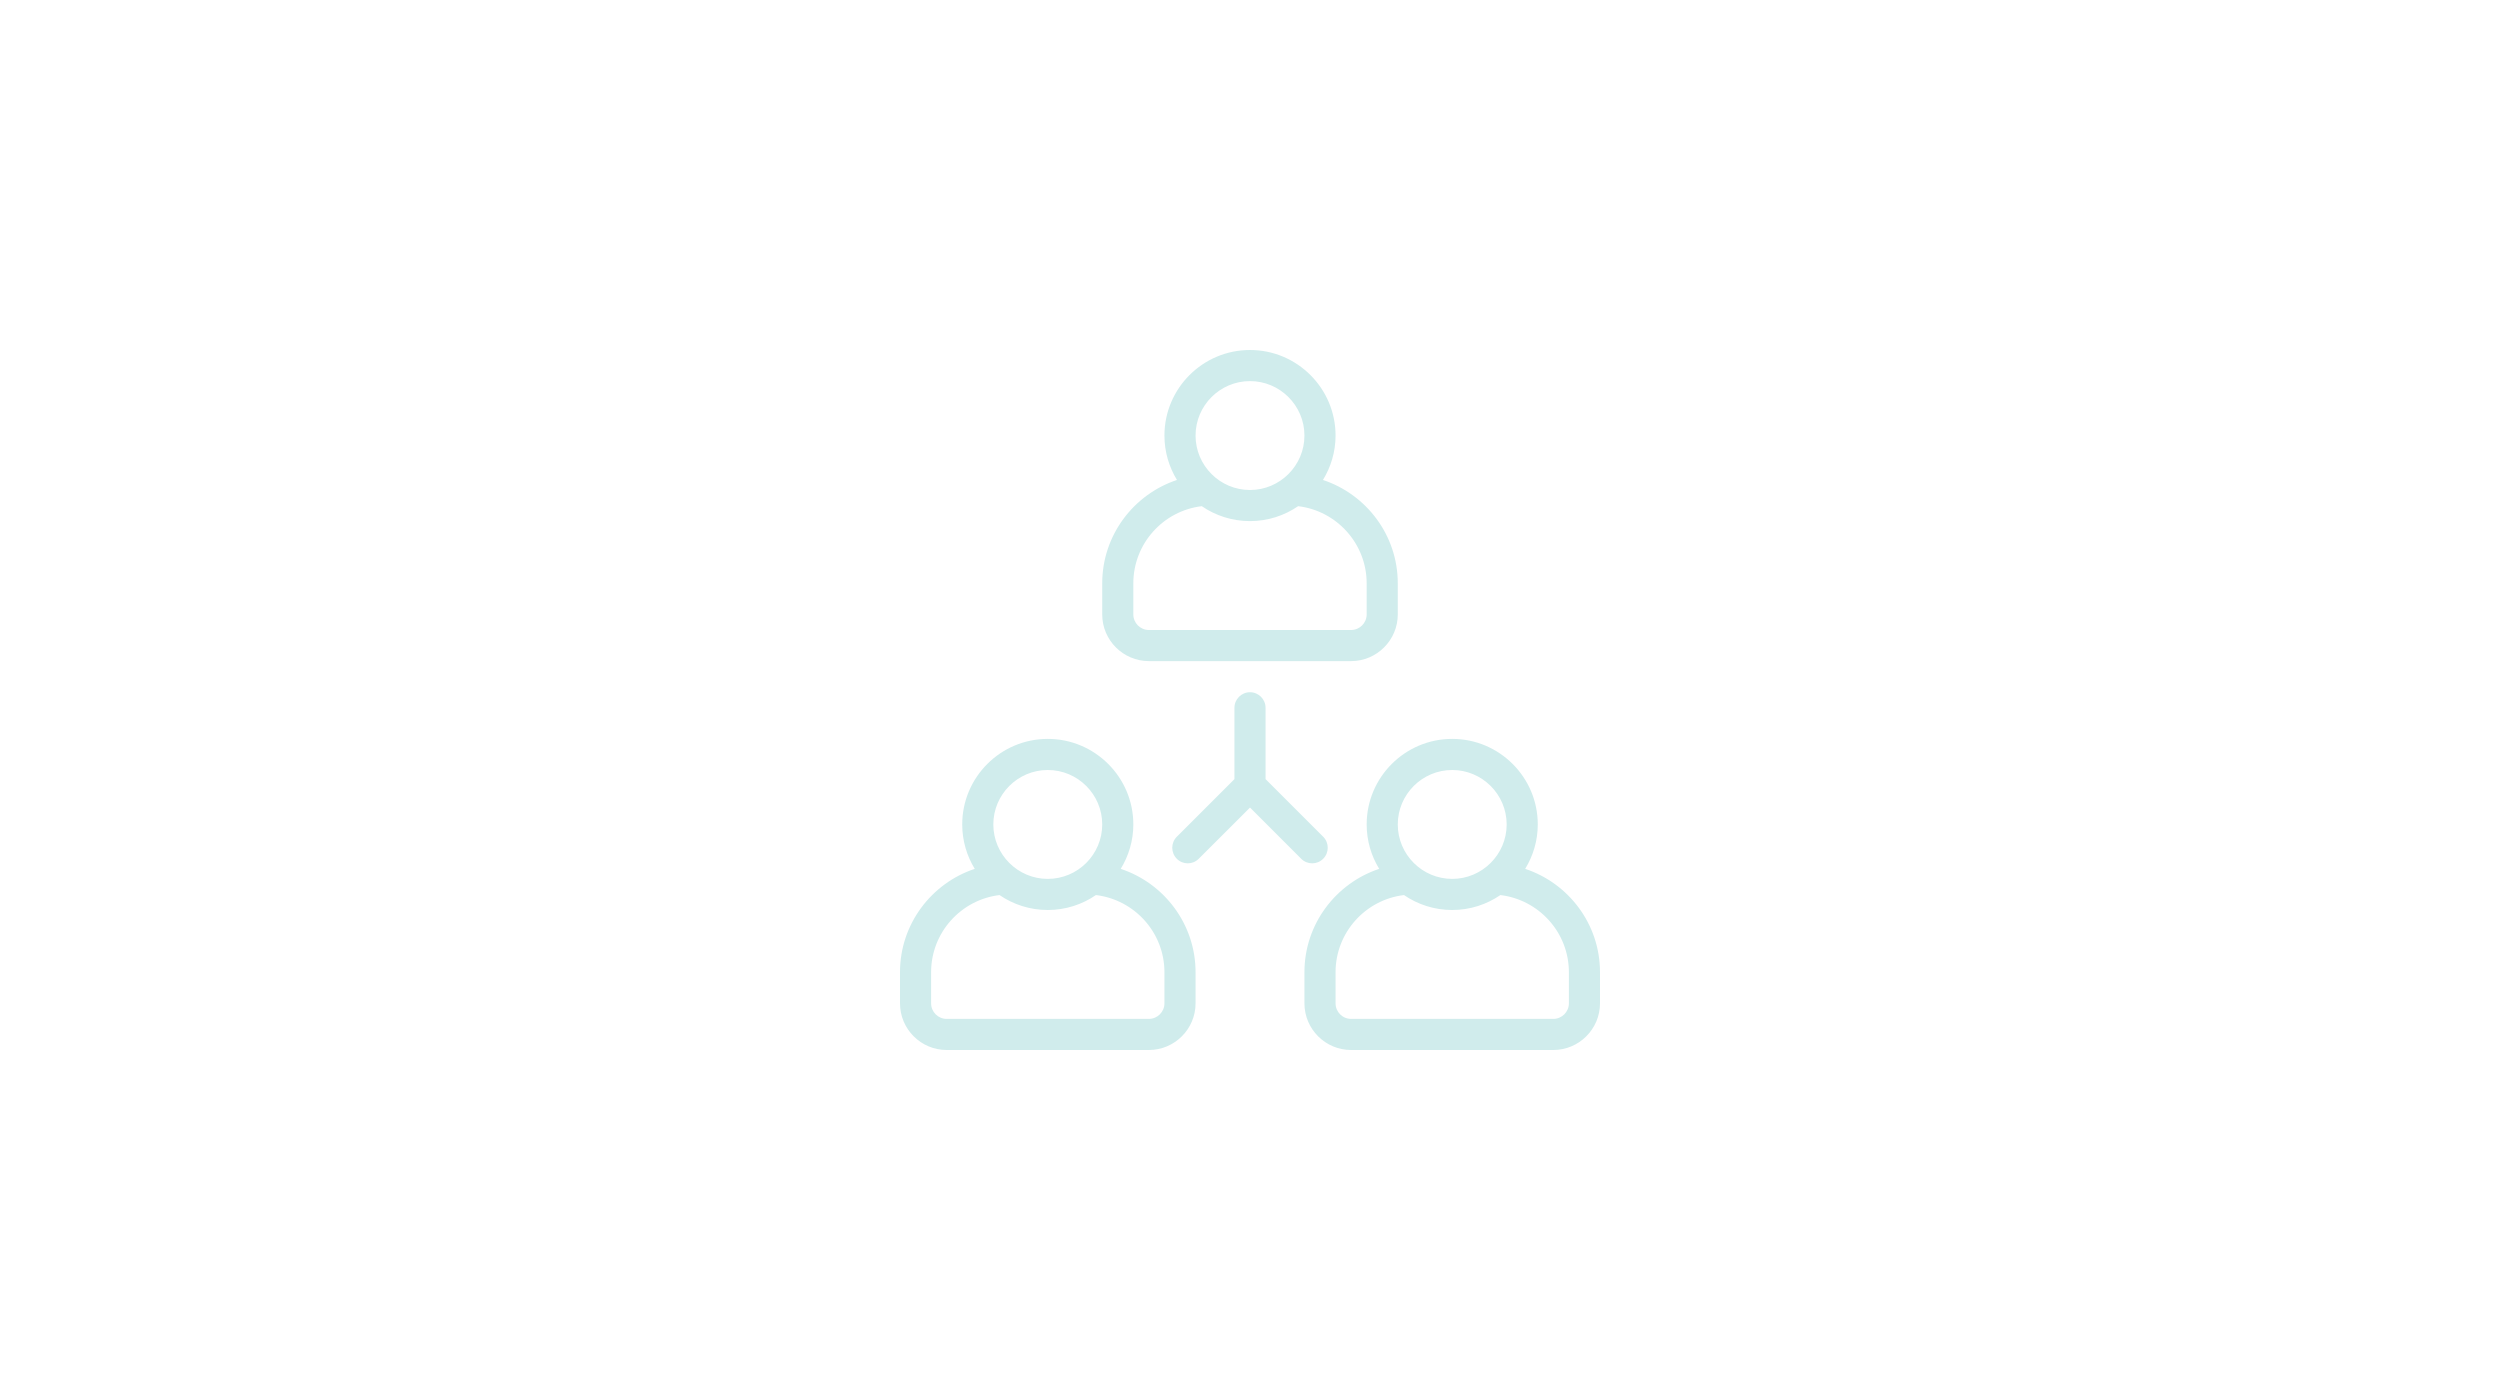 <svg xmlns="http://www.w3.org/2000/svg" xmlns:xlink="http://www.w3.org/1999/xlink" width="1000" zoomAndPan="magnify" viewBox="0 0 750 420" height="560" preserveAspectRatio="xMidYMid meet" version="1.0"><path fill="#d0ecec" d="M 336.219 260.656 C 338.602 256.762 340 252.211 340 247.332 C 340 233.172 328.473 221.668 314.332 221.668 C 300.172 221.668 288.668 233.172 288.668 247.332 C 288.668 252.211 290.043 256.762 292.422 260.656 C 279.426 264.973 270 277.223 270 291.668 L 270 301 C 270 308.723 276.277 315 284 315 L 344.668 315 C 352.367 315 358.668 308.723 358.668 301 L 358.668 291.668 C 358.668 277.223 349.238 264.973 336.219 260.656 Z M 314.332 231 C 323.34 231 330.668 238.328 330.668 247.332 C 330.668 256.34 323.34 263.668 314.332 263.668 C 305.328 263.668 298 256.34 298 247.332 C 298 238.328 305.328 231 314.332 231 Z M 349.332 301 C 349.332 303.566 347.234 305.668 344.668 305.668 L 284 305.668 C 281.41 305.668 279.332 303.566 279.332 301 L 279.332 291.668 C 279.332 279.742 288.316 269.898 299.867 268.52 C 303.973 271.344 308.965 273 314.332 273 C 319.676 273 324.672 271.344 328.777 268.52 C 340.328 269.898 349.332 279.742 349.332 291.668 Z M 349.332 301 " fill-opacity="1" fill-rule="nonzero"/><path fill="#d0ecec" d="M 457.555 260.656 C 459.934 256.762 461.332 252.211 461.332 247.332 C 461.332 233.172 449.809 221.668 435.668 221.668 C 421.504 221.668 410 233.172 410 247.332 C 410 252.211 411.375 256.762 413.758 260.656 C 400.762 264.973 391.332 277.223 391.332 291.668 L 391.332 301 C 391.332 308.723 397.609 315 405.332 315 L 466 315 C 473.699 315 480 308.723 480 301 L 480 291.668 C 480 277.223 470.574 264.973 457.555 260.656 Z M 435.668 231 C 444.648 231 452 238.328 452 247.332 C 452 256.34 444.648 263.668 435.668 263.668 C 426.66 263.668 419.332 256.34 419.332 247.332 C 419.332 238.328 426.66 231 435.668 231 Z M 470.668 301 C 470.668 303.566 468.566 305.668 466 305.668 L 405.332 305.668 C 402.742 305.668 400.668 303.566 400.668 301 L 400.668 291.668 C 400.668 279.742 409.648 269.898 421.199 268.52 C 425.309 271.344 430.301 273 435.668 273 C 441.012 273 446.004 271.344 450.109 268.52 C 461.66 269.898 470.668 279.742 470.668 291.668 Z M 470.668 301 " fill-opacity="1" fill-rule="nonzero"/><path fill="#d0ecec" d="M 344.668 198.332 L 405.332 198.332 C 413.035 198.332 419.332 192.059 419.332 184.332 L 419.332 175 C 419.332 160.559 409.906 148.309 396.887 143.988 C 399.266 140.094 400.668 135.543 400.668 130.668 C 400.668 116.504 389.141 105 375 105 C 360.836 105 349.332 116.504 349.332 130.668 C 349.332 135.543 350.711 140.094 353.09 143.988 C 340.094 148.309 330.668 160.559 330.668 175 L 330.668 184.332 C 330.668 192.059 336.941 198.332 344.668 198.332 Z M 375 114.332 C 383.984 114.332 391.332 121.66 391.332 130.668 C 391.332 139.672 383.984 147 375 147 C 365.992 147 358.668 139.672 358.668 130.668 C 358.668 121.66 365.992 114.332 375 114.332 Z M 340 175 C 340 163.078 348.984 153.23 360.535 151.852 C 364.641 154.676 369.633 156.332 375 156.332 C 380.344 156.332 385.336 154.676 389.441 151.852 C 400.992 153.23 410 163.078 410 175 L 410 184.332 C 410 186.898 407.898 189 405.332 189 L 344.668 189 C 342.078 189 340 186.898 340 184.332 Z M 340 175 " fill-opacity="1" fill-rule="nonzero"/><path fill="#d0ecec" d="M 396.957 257.625 C 398.777 255.805 398.777 252.84 396.957 251.02 L 379.668 233.73 L 379.668 212.332 C 379.668 209.766 377.566 207.668 375 207.668 C 372.434 207.668 370.332 209.766 370.332 212.332 L 370.332 233.73 L 353.043 251.02 C 351.223 252.84 351.223 255.805 353.043 257.625 C 353.93 258.535 355.121 259 356.332 259 C 357.547 259 358.715 258.535 359.625 257.625 L 375 242.27 L 390.375 257.648 C 391.262 258.535 392.453 259 393.668 259 C 394.879 259 396.047 258.535 396.957 257.625 Z M 396.957 257.625 " fill-opacity="1" fill-rule="nonzero"/></svg>